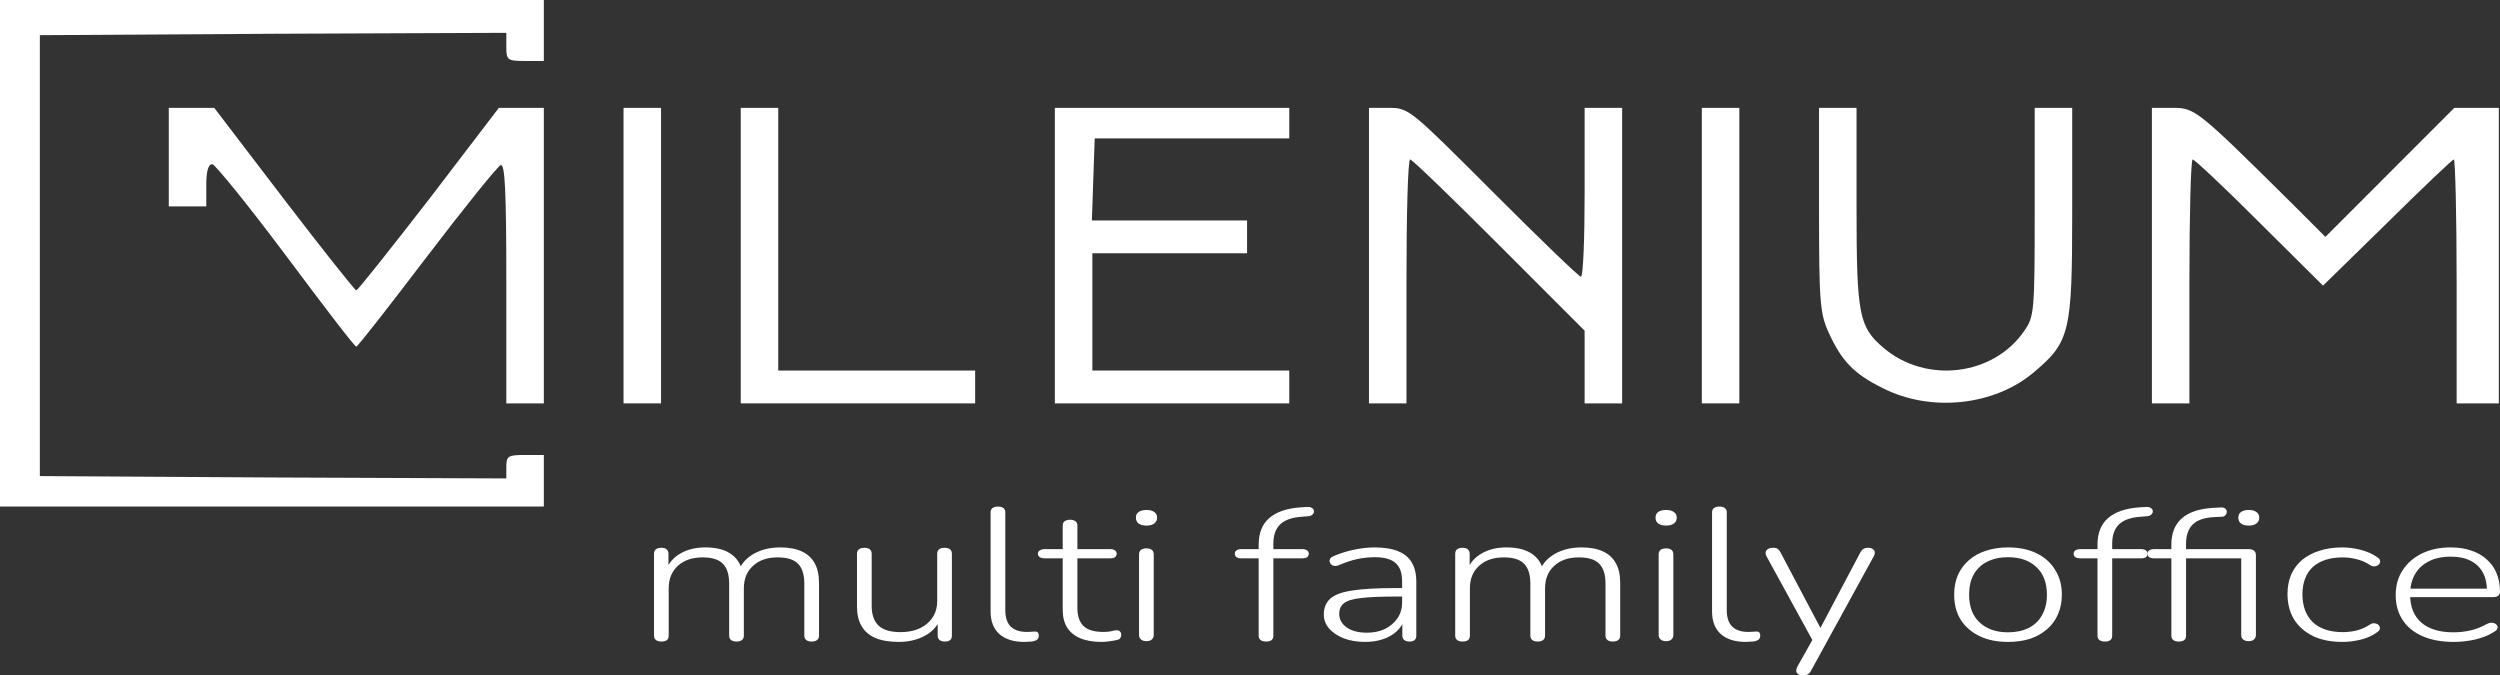 <svg width="533" height="144" viewBox="0 0 533 144" fill="none" xmlns="http://www.w3.org/2000/svg">
<rect x="0" y="0" width="533" height="144" fill="#333333" stroke="none"/>
<path d="M0 54V108H57.973H115.946V102.5V97H111.947C108.349 97 107.949 97.2 107.949 99.5V102L58.273 101.8L8.496 101.5V54.5V7.5L58.273 7.2L107.949 7V10C107.949 12.8 108.149 13 111.947 13H115.946V6.5V6.4373e-06H57.973H0V54Z" fill="white"/>
<path d="M35.983 33.5V44H39.981H43.979V39.5C43.979 36.5 44.379 35 45.279 35C45.879 35.1 52.975 43.8 60.971 54.5C68.968 65.2 75.665 74 75.964 73.9C76.264 73.9 82.961 65.3 90.957 54.8C98.954 44.3 106.05 35.5 106.75 35.2C107.65 34.9 107.949 40.4 107.949 60.4V86H111.948H115.946V54.5V23H111.148H106.35L91.457 42.5C83.161 53.2 76.264 61.9 75.964 61.9C75.665 61.9 68.768 53.2 60.572 42.5L45.679 23H40.781H35.983V33.5Z" fill="white"/>
<path d="M132.938 54.5V86H136.936H140.934V54.5V23H136.936H132.938V54.5Z" fill="white"/>
<path d="M157.926 54.5V86H182.914H207.903V82.5V79H186.912H165.922V51V23H161.924H157.926V54.5Z" fill="white"/>
<path d="M224.895 54.5V86H249.883H274.871V82.5V79H253.881H232.891V66.5V54H249.383H265.875V50.5V47H249.383H232.791L233.091 38.2L233.391 29.5H254.181H274.871V26.2V23H249.883H224.895V54.5Z" fill="white"/>
<path d="M291.863 54.5V86H295.861H299.859V60C299.859 45.7 300.159 34 300.659 34C301.059 34 309.555 42.2 319.65 52.3L337.841 70.5V78.3V86H341.84H345.838V54.5V23H341.84H337.841V41C337.841 50.9 337.542 59 337.042 59C336.642 59 328.246 50.9 318.351 41C300.659 23.3 300.359 23 296.161 23H291.863V54.5Z" fill="white"/>
<path d="M362.83 54.5V86H366.828H370.826V54.5V23H366.828H362.83V54.5Z" fill="white"/>
<path d="M387.818 44.7C387.818 64.5 388.018 66.9 389.917 71C392.616 76.9 395.215 79.7 401.312 82.7C411.607 88 425.301 86.5 433.697 79.3C441.293 72.9 441.793 70.8 441.793 45.2V23H437.795H433.797V45.2C433.797 66.3 433.697 67.5 431.598 70.5C425.101 80.1 410.707 81.9 401.612 74.2C396.314 69.7 395.814 67.2 395.814 44V23H391.816H387.818V44.7Z" fill="white"/>
<path d="M458.785 54.5V86H462.783H466.781V60C466.781 45.7 467.081 34 467.481 34C467.881 34 474.378 40.1 481.774 47.5L495.268 60.9L508.961 47.5C516.458 40.1 522.855 34 523.155 34C523.455 34 523.754 45.7 523.754 60V86H528.252H532.75V54.5V23H528.052H523.255L509.561 36.7L495.768 50.5L489.071 43.8C468.28 23.2 467.981 23 463.183 23H458.785V54.5Z" fill="white"/>
<path d="M141.027 136.776C140.513 136.776 140.119 136.669 139.845 136.455C139.572 136.241 139.435 135.933 139.435 135.532V118.074C139.435 117.645 139.572 117.324 139.845 117.11C140.119 116.896 140.513 116.789 141.027 116.789C141.506 116.789 141.865 116.896 142.105 117.11C142.379 117.324 142.516 117.645 142.516 118.074V121.886L141.951 121.605C142.567 120.027 143.611 118.823 145.084 117.993C146.556 117.137 148.319 116.709 150.373 116.709C152.564 116.709 154.31 117.124 155.611 117.953C156.946 118.783 157.819 120.027 158.23 121.686H157.46C158.042 120.187 159.12 118.983 160.695 118.074C162.304 117.164 164.187 116.709 166.344 116.709C168.193 116.709 169.717 116.99 170.915 117.552C172.147 118.114 173.072 118.957 173.688 120.08C174.304 121.177 174.612 122.569 174.612 124.254V135.532C174.612 135.933 174.475 136.241 174.202 136.455C173.928 136.669 173.534 136.776 173.02 136.776C172.541 136.776 172.165 136.669 171.891 136.455C171.617 136.241 171.48 135.933 171.48 135.532V124.455C171.48 122.502 171.035 121.084 170.145 120.201C169.289 119.291 167.834 118.836 165.779 118.836C163.588 118.836 161.842 119.438 160.541 120.642C159.24 121.819 158.59 123.425 158.59 125.458V135.532C158.59 135.933 158.453 136.241 158.179 136.455C157.905 136.669 157.528 136.776 157.049 136.776C156.536 136.776 156.142 136.669 155.868 136.455C155.594 136.241 155.457 135.933 155.457 135.532V124.455C155.457 122.502 155.012 121.084 154.122 120.201C153.266 119.291 151.828 118.836 149.808 118.836C147.583 118.836 145.82 119.438 144.519 120.642C143.218 121.819 142.567 123.425 142.567 125.458V135.532C142.567 136.361 142.054 136.776 141.027 136.776Z" fill="white"/>
<path d="M191.594 136.856C189.609 136.856 187.948 136.575 186.613 136.013C185.312 135.452 184.336 134.609 183.686 133.485C183.035 132.361 182.71 130.97 182.71 129.311V118.074C182.71 117.645 182.847 117.324 183.121 117.11C183.395 116.896 183.788 116.789 184.302 116.789C184.781 116.789 185.158 116.896 185.432 117.11C185.706 117.324 185.843 117.645 185.843 118.074V129.191C185.843 131.064 186.339 132.468 187.332 133.405C188.325 134.314 189.882 134.769 192.005 134.769C194.333 134.769 196.216 134.167 197.654 132.963C199.092 131.732 199.811 130.127 199.811 128.147V118.074C199.811 117.645 199.948 117.324 200.222 117.11C200.496 116.896 200.889 116.789 201.403 116.789C201.882 116.789 202.259 116.896 202.533 117.11C202.807 117.324 202.944 117.645 202.944 118.074V135.532C202.944 136.361 202.447 136.776 201.454 136.776C200.975 136.776 200.598 136.669 200.325 136.455C200.051 136.241 199.914 135.933 199.914 135.532V131.559L200.53 131.839C199.88 133.472 198.75 134.716 197.141 135.572C195.531 136.428 193.683 136.856 191.594 136.856Z" fill="white"/>
<path d="M218.388 136.856C216.094 136.856 214.314 136.294 213.047 135.171C211.814 134.047 211.198 132.455 211.198 130.395V109.244C211.198 108.816 211.335 108.508 211.609 108.321C211.883 108.107 212.277 108 212.79 108C213.269 108 213.646 108.107 213.92 108.321C214.194 108.508 214.331 108.816 214.331 109.244V130.114C214.331 131.666 214.724 132.829 215.512 133.605C216.299 134.355 217.446 134.729 218.953 134.729C219.295 134.729 219.586 134.716 219.826 134.689C220.065 134.662 220.305 134.649 220.545 134.649C220.853 134.622 221.075 134.676 221.212 134.809C221.383 134.916 221.469 135.157 221.469 135.532C221.469 135.906 221.349 136.187 221.11 136.375C220.87 136.562 220.476 136.696 219.928 136.776C219.689 136.803 219.432 136.816 219.158 136.816C218.918 136.843 218.662 136.856 218.388 136.856Z" fill="white"/>
<path d="M234.889 136.856C233.04 136.856 231.5 136.589 230.267 136.054C229.035 135.518 228.11 134.756 227.494 133.766C226.878 132.749 226.57 131.505 226.57 130.033V119.037H222.769C222.324 119.037 221.965 118.957 221.691 118.796C221.417 118.609 221.28 118.355 221.28 118.033C221.28 117.739 221.417 117.512 221.691 117.351C221.965 117.164 222.324 117.07 222.769 117.07H226.57V112.054C226.57 111.625 226.706 111.318 226.98 111.13C227.254 110.916 227.648 110.809 228.162 110.809C228.641 110.809 229.017 110.916 229.291 111.13C229.565 111.318 229.702 111.625 229.702 112.054V117.07H236.635C237.114 117.07 237.474 117.164 237.713 117.351C237.953 117.512 238.073 117.739 238.073 118.033C238.073 118.355 237.953 118.609 237.713 118.796C237.474 118.957 237.114 119.037 236.635 119.037H229.702V129.712C229.702 131.344 230.13 132.589 230.986 133.445C231.842 134.301 233.263 134.729 235.248 134.729C235.933 134.729 236.498 134.676 236.943 134.569C237.422 134.435 237.816 134.368 238.124 134.368C238.364 134.368 238.569 134.448 238.741 134.609C238.946 134.769 239.049 135.023 239.049 135.371C239.049 135.585 238.98 135.799 238.843 136.013C238.741 136.227 238.535 136.361 238.227 136.415C237.85 136.522 237.337 136.615 236.686 136.696C236.036 136.803 235.437 136.856 234.889 136.856Z" fill="white"/>
<path d="M244.435 136.696C243.922 136.696 243.528 136.575 243.254 136.334C242.98 136.094 242.843 135.773 242.843 135.371V118.194C242.843 117.766 242.98 117.445 243.254 117.231C243.528 117.017 243.922 116.91 244.435 116.91C244.915 116.91 245.291 117.017 245.565 117.231C245.839 117.445 245.976 117.766 245.976 118.194V135.371C245.976 135.773 245.839 136.094 245.565 136.334C245.325 136.575 244.949 136.696 244.435 136.696ZM244.435 112.054C243.716 112.054 243.151 111.906 242.741 111.612C242.364 111.318 242.176 110.903 242.176 110.368C242.176 109.833 242.364 109.431 242.741 109.164C243.151 108.87 243.716 108.722 244.435 108.722C245.154 108.722 245.702 108.87 246.079 109.164C246.489 109.431 246.695 109.833 246.695 110.368C246.695 110.903 246.489 111.318 246.079 111.612C245.702 111.906 245.154 112.054 244.435 112.054Z" fill="white"/>
<path d="M269.94 136.776C269.426 136.776 269.032 136.669 268.759 136.455C268.485 136.241 268.348 135.933 268.348 135.532V119.037H264.701C264.256 119.037 263.897 118.957 263.623 118.796C263.383 118.609 263.264 118.355 263.264 118.033C263.264 117.739 263.383 117.512 263.623 117.351C263.897 117.164 264.256 117.07 264.701 117.07H269.169L268.348 117.712V116.107C268.348 113.645 269.101 111.759 270.607 110.448C272.114 109.137 274.356 108.375 277.335 108.161L278.721 108.08C279.098 108.054 279.389 108.107 279.594 108.241C279.834 108.348 279.988 108.495 280.056 108.682C280.159 108.87 280.176 109.07 280.108 109.284C280.039 109.472 279.902 109.645 279.697 109.806C279.526 109.94 279.303 110.02 279.029 110.047L277.591 110.167C275.469 110.301 273.911 110.849 272.918 111.813C271.96 112.749 271.48 114.114 271.48 115.906V117.632L271.018 117.07H277.591C278.071 117.07 278.43 117.164 278.67 117.351C278.91 117.512 279.029 117.739 279.029 118.033C279.029 118.355 278.91 118.609 278.67 118.796C278.43 118.957 278.071 119.037 277.591 119.037H271.48V135.532C271.48 136.361 270.967 136.776 269.94 136.776Z" fill="white"/>
<path d="M291.018 136.856C289.341 136.856 287.834 136.602 286.499 136.094C285.198 135.585 284.154 134.89 283.366 134.007C282.613 133.124 282.237 132.134 282.237 131.037C282.237 129.592 282.699 128.455 283.623 127.625C284.548 126.796 286.105 126.221 288.296 125.9C290.488 125.552 293.5 125.378 297.335 125.378H299.543V127.184H297.386C294.305 127.184 291.891 127.291 290.145 127.505C288.433 127.692 287.235 128.054 286.55 128.589C285.866 129.124 285.523 129.873 285.523 130.836C285.523 132.04 286.054 133.017 287.115 133.766C288.177 134.515 289.615 134.89 291.429 134.89C292.901 134.89 294.185 134.622 295.281 134.087C296.41 133.525 297.301 132.763 297.951 131.799C298.602 130.836 298.927 129.739 298.927 128.508V123.933C298.927 122.14 298.465 120.843 297.54 120.04C296.616 119.211 295.144 118.796 293.124 118.796C291.823 118.796 290.556 118.93 289.324 119.197C288.125 119.465 286.841 119.893 285.472 120.482C285.095 120.642 284.753 120.696 284.445 120.642C284.171 120.589 283.948 120.482 283.777 120.321C283.64 120.161 283.538 119.973 283.469 119.759C283.435 119.518 283.486 119.291 283.623 119.077C283.76 118.863 284 118.689 284.342 118.555C285.78 117.94 287.235 117.485 288.707 117.191C290.214 116.87 291.669 116.709 293.072 116.709C295.092 116.709 296.753 116.977 298.054 117.512C299.389 118.047 300.365 118.849 300.981 119.92C301.632 120.99 301.957 122.368 301.957 124.054V135.532C301.957 135.933 301.837 136.241 301.597 136.455C301.358 136.669 300.998 136.776 300.519 136.776C300.04 136.776 299.663 136.669 299.389 136.455C299.115 136.241 298.978 135.933 298.978 135.532V131.839H299.492C299.184 132.883 298.636 133.779 297.848 134.528C297.061 135.278 296.085 135.853 294.921 136.254C293.757 136.656 292.456 136.856 291.018 136.856Z" fill="white"/>
<path d="M311.841 136.776C311.327 136.776 310.933 136.669 310.659 136.455C310.385 136.241 310.249 135.933 310.249 135.532V118.074C310.249 117.645 310.385 117.324 310.659 117.11C310.933 116.896 311.327 116.789 311.841 116.789C312.32 116.789 312.679 116.896 312.919 117.11C313.193 117.324 313.33 117.645 313.33 118.074V121.886L312.765 121.605C313.381 120.027 314.425 118.823 315.898 117.993C317.37 117.137 319.133 116.709 321.187 116.709C323.378 116.709 325.124 117.124 326.425 117.953C327.76 118.783 328.633 120.027 329.044 121.686H328.274C328.856 120.187 329.934 118.983 331.509 118.074C333.118 117.164 335.001 116.709 337.158 116.709C339.007 116.709 340.531 116.99 341.729 117.552C342.961 118.114 343.886 118.957 344.502 120.08C345.118 121.177 345.426 122.569 345.426 124.254V135.532C345.426 135.933 345.289 136.241 345.016 136.455C344.742 136.669 344.348 136.776 343.834 136.776C343.355 136.776 342.978 136.669 342.705 136.455C342.431 136.241 342.294 135.933 342.294 135.532V124.455C342.294 122.502 341.849 121.084 340.959 120.201C340.103 119.291 338.648 118.836 336.593 118.836C334.402 118.836 332.656 119.438 331.355 120.642C330.054 121.819 329.404 123.425 329.404 125.458V135.532C329.404 135.933 329.267 136.241 328.993 136.455C328.719 136.669 328.342 136.776 327.863 136.776C327.35 136.776 326.956 136.669 326.682 136.455C326.408 136.241 326.271 135.933 326.271 135.532V124.455C326.271 122.502 325.826 121.084 324.936 120.201C324.08 119.291 322.642 118.836 320.622 118.836C318.397 118.836 316.634 119.438 315.333 120.642C314.032 121.819 313.381 123.425 313.381 125.458V135.532C313.381 136.361 312.868 136.776 311.841 136.776Z" fill="white"/>
<path d="M355.219 136.696C354.705 136.696 354.311 136.575 354.037 136.334C353.764 136.094 353.627 135.773 353.627 135.371V118.194C353.627 117.766 353.764 117.445 354.037 117.231C354.311 117.017 354.705 116.91 355.219 116.91C355.698 116.91 356.075 117.017 356.348 117.231C356.622 117.445 356.759 117.766 356.759 118.194V135.371C356.759 135.773 356.622 136.094 356.348 136.334C356.109 136.575 355.732 136.696 355.219 136.696ZM355.219 112.054C354.5 112.054 353.935 111.906 353.524 111.612C353.147 111.318 352.959 110.903 352.959 110.368C352.959 109.833 353.147 109.431 353.524 109.164C353.935 108.87 354.5 108.722 355.219 108.722C355.938 108.722 356.485 108.87 356.862 109.164C357.273 109.431 357.478 109.833 357.478 110.368C357.478 110.903 357.273 111.318 356.862 111.612C356.485 111.906 355.938 112.054 355.219 112.054Z" fill="white"/>
<path d="M372.201 136.856C369.907 136.856 368.126 136.294 366.86 135.171C365.627 134.047 365.011 132.455 365.011 130.395V109.244C365.011 108.816 365.148 108.508 365.422 108.321C365.696 108.107 366.089 108 366.603 108C367.082 108 367.459 108.107 367.733 108.321C368.007 108.508 368.144 108.816 368.144 109.244V130.114C368.144 131.666 368.537 132.829 369.325 133.605C370.112 134.355 371.259 134.729 372.765 134.729C373.108 134.729 373.399 134.716 373.638 134.689C373.878 134.662 374.118 134.649 374.357 134.649C374.666 134.622 374.888 134.676 375.025 134.809C375.196 134.916 375.282 135.157 375.282 135.532C375.282 135.906 375.162 136.187 374.922 136.375C374.683 136.562 374.289 136.696 373.741 136.776C373.502 136.803 373.245 136.816 372.971 136.816C372.731 136.843 372.474 136.856 372.201 136.856Z" fill="white"/>
<path d="M384.341 144C383.931 144 383.605 143.906 383.366 143.719C383.126 143.559 382.989 143.331 382.955 143.037C382.955 142.769 383.023 142.488 383.16 142.194L386.704 135.893V137.017L376.638 118.635C376.467 118.314 376.399 118.02 376.433 117.753C376.501 117.458 376.655 117.231 376.895 117.07C377.169 116.883 377.546 116.789 378.025 116.789C378.47 116.789 378.795 116.87 379.001 117.03C379.24 117.191 379.446 117.445 379.617 117.793L388.758 135.09H387.474L396.615 117.793C396.821 117.418 397.043 117.164 397.283 117.03C397.522 116.87 397.865 116.789 398.31 116.789C398.755 116.789 399.08 116.883 399.286 117.07C399.525 117.231 399.662 117.445 399.696 117.712C399.731 117.98 399.662 118.274 399.491 118.595L386.088 143.037C385.882 143.411 385.642 143.666 385.369 143.799C385.129 143.933 384.787 144 384.341 144Z" fill="white"/>
<path d="M428.082 136.856C425.754 136.856 423.734 136.441 422.022 135.612C420.311 134.783 418.975 133.619 418.017 132.12C417.092 130.622 416.63 128.843 416.63 126.783C416.63 125.258 416.887 123.88 417.401 122.649C417.948 121.418 418.719 120.361 419.711 119.478C420.739 118.569 421.954 117.886 423.358 117.431C424.796 116.95 426.37 116.709 428.082 116.709C430.445 116.709 432.482 117.124 434.193 117.953C435.905 118.783 437.223 119.96 438.148 121.485C439.106 122.983 439.586 124.749 439.586 126.783C439.586 128.334 439.312 129.726 438.764 130.957C438.25 132.187 437.48 133.244 436.453 134.127C435.46 135.01 434.262 135.692 432.858 136.174C431.455 136.629 429.863 136.856 428.082 136.856ZM428.082 134.809C429.794 134.809 431.266 134.502 432.499 133.886C433.766 133.244 434.724 132.321 435.375 131.117C436.059 129.913 436.402 128.468 436.402 126.783C436.402 124.241 435.649 122.274 434.142 120.883C432.67 119.492 430.65 118.796 428.082 118.796C426.405 118.796 424.933 119.117 423.666 119.759C422.433 120.375 421.475 121.284 420.79 122.488C420.139 123.666 419.814 125.097 419.814 126.783C419.814 129.351 420.567 131.331 422.074 132.722C423.58 134.114 425.583 134.809 428.082 134.809Z" fill="white"/>
<path d="M448.778 136.776C448.264 136.776 447.87 136.669 447.597 136.455C447.323 136.241 447.186 135.933 447.186 135.532V119.037H443.54C443.095 119.037 442.735 118.957 442.461 118.796C442.221 118.609 442.102 118.355 442.102 118.033C442.102 117.739 442.221 117.512 442.461 117.351C442.735 117.164 443.095 117.07 443.54 117.07H448.007L447.186 117.712V116.107C447.186 113.645 447.939 111.759 449.445 110.448C450.952 109.137 453.194 108.375 456.173 108.161L457.559 108.08C457.936 108.054 458.227 108.107 458.432 108.241C458.672 108.348 458.826 108.495 458.895 108.682C458.997 108.87 459.014 109.07 458.946 109.284C458.877 109.472 458.741 109.645 458.535 109.806C458.364 109.94 458.141 110.02 457.868 110.047L456.43 110.167C454.307 110.301 452.749 110.849 451.756 111.813C450.798 112.749 450.318 114.114 450.318 115.906V117.632L449.856 117.07H456.43C456.909 117.07 457.268 117.164 457.508 117.351C457.748 117.512 457.868 117.739 457.868 118.033C457.868 118.355 457.748 118.609 457.508 118.796C457.268 118.957 456.909 119.037 456.43 119.037H450.318V135.532C450.318 136.361 449.805 136.776 448.778 136.776Z" fill="white"/>
<path d="M464.525 136.776C464.012 136.776 463.618 136.669 463.344 136.455C463.07 136.241 462.933 135.933 462.933 135.532V119.037H459.287C458.842 119.037 458.482 118.957 458.209 118.796C457.969 118.609 457.849 118.355 457.849 118.033C457.849 117.739 457.969 117.512 458.209 117.351C458.482 117.164 458.842 117.07 459.287 117.07H463.755L462.933 117.712V116.107C462.933 113.699 463.669 111.839 465.141 110.528C466.614 109.217 468.822 108.468 471.766 108.281L473.307 108.201C473.683 108.147 473.991 108.187 474.231 108.321C474.471 108.428 474.625 108.589 474.693 108.803C474.762 108.99 474.762 109.191 474.693 109.405C474.659 109.619 474.539 109.806 474.334 109.967C474.163 110.1 473.957 110.167 473.718 110.167L472.074 110.247C469.952 110.355 468.411 110.89 467.452 111.853C466.528 112.816 466.066 114.167 466.066 115.906V117.632L465.604 117.07H479.418C479.897 117.07 480.274 117.177 480.548 117.391C480.822 117.605 480.959 117.926 480.959 118.355V135.371C480.959 135.773 480.822 136.094 480.548 136.334C480.308 136.575 479.931 136.696 479.418 136.696C478.904 136.696 478.511 136.575 478.237 136.334C477.963 136.094 477.826 135.773 477.826 135.371V119.037H466.066V135.532C466.066 136.361 465.552 136.776 464.525 136.776ZM479.418 112.054C478.733 112.054 478.185 111.906 477.775 111.612C477.398 111.318 477.21 110.903 477.21 110.368C477.21 109.833 477.398 109.431 477.775 109.164C478.185 108.87 478.733 108.722 479.418 108.722C480.137 108.722 480.685 108.87 481.061 109.164C481.472 109.431 481.678 109.833 481.678 110.368C481.678 110.903 481.472 111.318 481.061 111.612C480.685 111.906 480.137 112.054 479.418 112.054Z" fill="white"/>
<path d="M499.403 136.856C496.972 136.856 494.884 136.441 493.138 135.612C491.392 134.756 490.039 133.565 489.081 132.04C488.156 130.488 487.694 128.696 487.694 126.662C487.694 125.11 487.951 123.732 488.464 122.528C489.012 121.298 489.782 120.254 490.775 119.398C491.802 118.542 493.035 117.886 494.473 117.431C495.945 116.95 497.588 116.709 499.403 116.709C500.67 116.709 501.971 116.883 503.306 117.231C504.641 117.552 505.856 118.1 506.952 118.876C507.192 119.037 507.346 119.224 507.414 119.438C507.483 119.652 507.466 119.866 507.363 120.08C507.26 120.268 507.106 120.428 506.901 120.562C506.695 120.669 506.438 120.736 506.13 120.763C505.856 120.763 505.565 120.656 505.257 120.441C504.299 119.826 503.323 119.411 502.33 119.197C501.371 118.957 500.43 118.836 499.506 118.836C498.102 118.836 496.869 119.01 495.808 119.358C494.747 119.706 493.839 120.214 493.086 120.883C492.367 121.552 491.82 122.381 491.443 123.371C491.066 124.334 490.878 125.445 490.878 126.702C490.878 129.217 491.614 131.197 493.086 132.642C494.593 134.06 496.732 134.769 499.506 134.769C500.43 134.769 501.371 134.662 502.33 134.448C503.323 134.207 504.299 133.779 505.257 133.164C505.565 132.95 505.856 132.856 506.13 132.883C506.438 132.883 506.695 132.95 506.901 133.084C507.106 133.191 507.243 133.351 507.311 133.565C507.414 133.753 507.431 133.953 507.363 134.167C507.294 134.381 507.14 134.569 506.901 134.729C505.839 135.505 504.641 136.054 503.306 136.375C501.971 136.696 500.67 136.856 499.403 136.856Z" fill="white"/>
<path d="M523.14 136.856C520.572 136.856 518.364 136.455 516.515 135.652C514.666 134.849 513.246 133.699 512.253 132.201C511.26 130.702 510.763 128.923 510.763 126.863C510.763 124.829 511.26 123.064 512.253 121.565C513.246 120.04 514.615 118.849 516.361 117.993C518.141 117.137 520.178 116.709 522.472 116.709C524.15 116.709 525.622 116.936 526.889 117.391C528.19 117.819 529.285 118.448 530.175 119.278C531.1 120.08 531.802 121.07 532.281 122.247C532.76 123.398 533 124.709 533 126.181C533 126.555 532.863 126.836 532.589 127.023C532.349 127.211 532.007 127.304 531.562 127.304H513.023V125.498H531.049L530.227 126.02C530.227 124.468 529.936 123.157 529.354 122.087C528.772 120.99 527.899 120.147 526.735 119.559C525.605 118.97 524.201 118.676 522.524 118.676C520.641 118.676 519.049 119.023 517.748 119.719C516.447 120.388 515.471 121.324 514.82 122.528C514.17 123.706 513.845 125.07 513.845 126.622V126.823C513.845 129.391 514.649 131.371 516.258 132.763C517.868 134.127 520.127 134.809 523.037 134.809C524.304 134.809 525.519 134.676 526.683 134.408C527.882 134.14 529.046 133.686 530.175 133.043C530.518 132.856 530.843 132.763 531.151 132.763C531.494 132.763 531.767 132.829 531.973 132.963C532.213 133.097 532.367 133.271 532.435 133.485C532.538 133.672 532.521 133.886 532.384 134.127C532.281 134.341 532.058 134.542 531.716 134.729C530.621 135.425 529.302 135.96 527.762 136.334C526.221 136.682 524.681 136.856 523.14 136.856Z" fill="white"/>
</svg>
